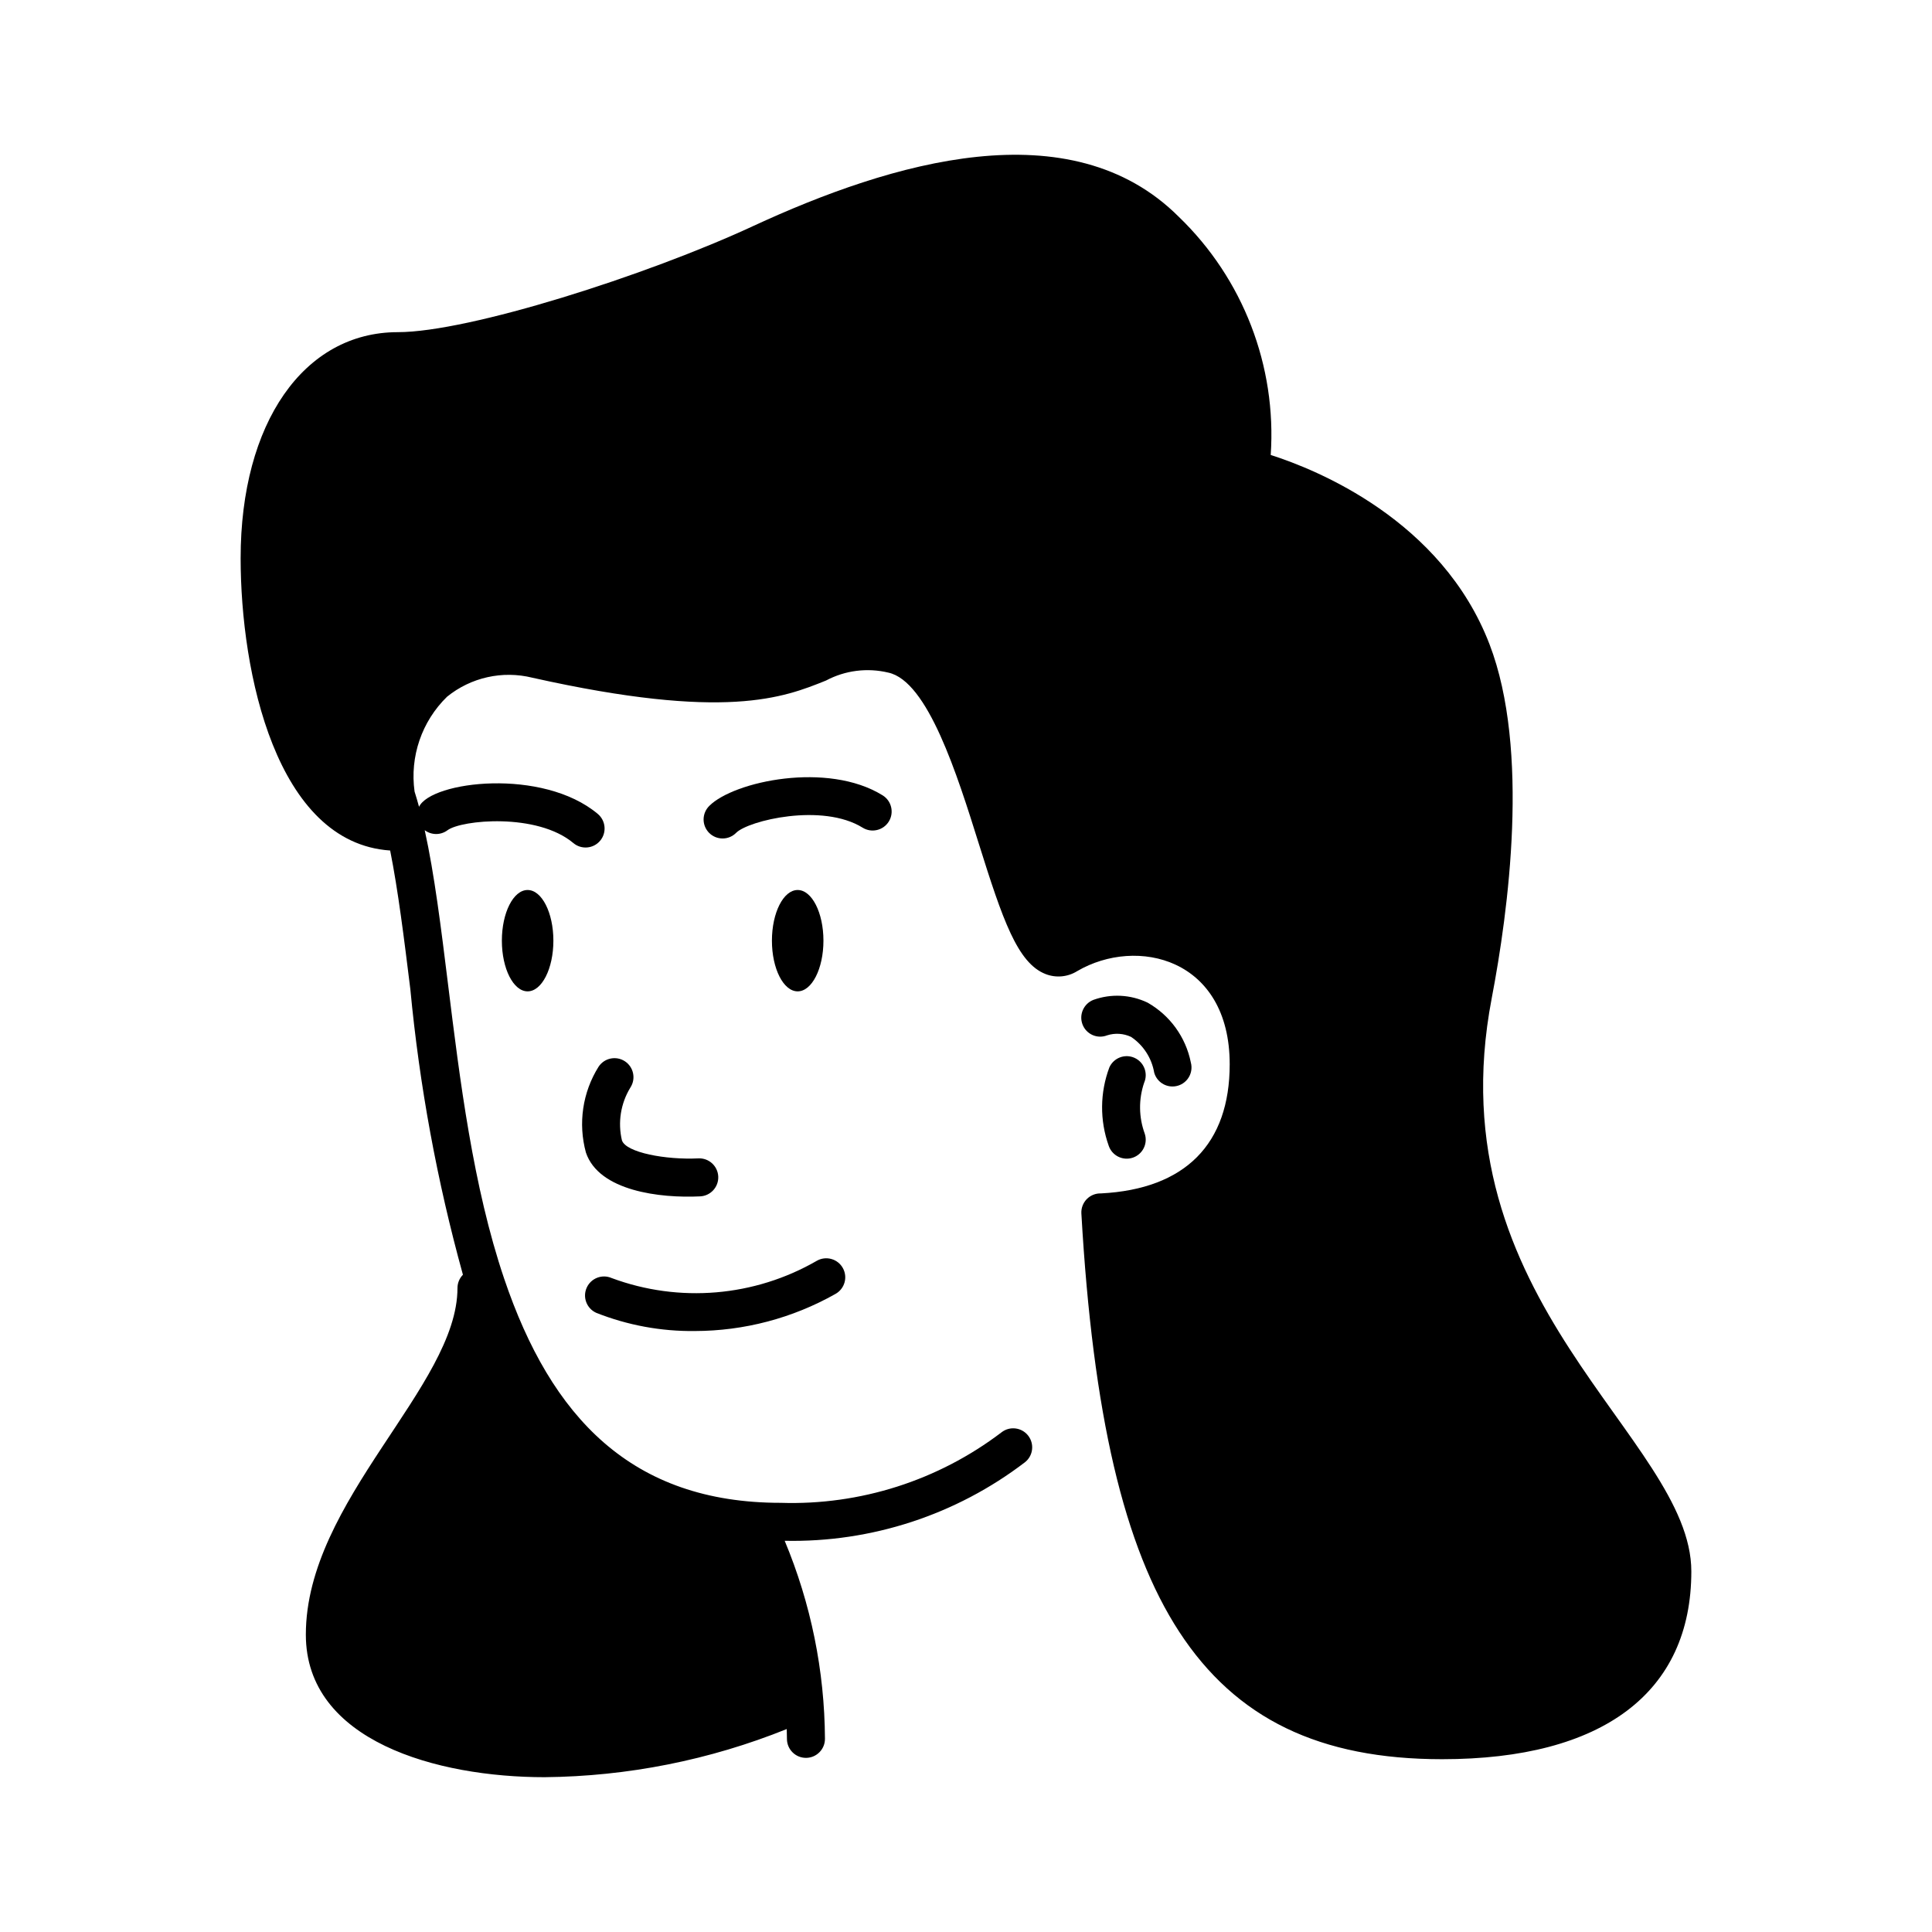 <?xml version="1.0" encoding="UTF-8"?>
<!-- Uploaded to: ICON Repo, www.iconrepo.com, Generator: ICON Repo Mixer Tools -->
<svg fill="#000000" width="800px" height="800px" version="1.1" viewBox="144 144 512 512" xmlns="http://www.w3.org/2000/svg">
 <g>
  <path d="m362.22 393.29c0-7.418-3.062-13.43-6.832-13.43s-6.82 6.016-6.82 13.43c0 7.418 3.055 13.43 6.82 13.43 3.769 0 6.832-6.016 6.832-13.43z"/>
  <path d="m277 393.29c0 7.418 3.055 13.43 6.82 13.43 3.769 0 6.832-6.016 6.832-13.43 0-7.418-3.062-13.43-6.832-13.43-3.769-0.004-6.82 6.012-6.82 13.43z"/>
  <path d="m539.32 408.54c4.402-23.004 10.18-65.781-0.586-93.812-12.664-32.969-45.941-46.312-57.977-50.156h-0.004c1.594-23.594-7.316-46.691-24.348-63.102-28.695-28.695-76.082-14.574-112.94 2.496-27.992 12.977-75.168 28.059-94.039 28.059-24.914 0-41.656 24.07-41.656 59.891 0 30.375 9.434 75.449 39.625 77.477 2.117 10.605 3.691 23.352 5.348 36.754v0.004c2.422 25.582 7.086 50.902 13.938 75.668-0.926 0.938-1.445 2.203-1.445 3.523 0 26.012-40.184 56.305-40.184 91.855 0 28.27 34.871 37.777 63.25 37.777 22.008-0.207 43.781-4.535 64.195-12.758 0.023 0.875 0.039 1.754 0.051 2.641v0.004c0.023 2.781 2.297 5.016 5.082 4.992 2.781-0.023 5.016-2.301 4.992-5.082-0.102-18.012-3.727-35.828-10.672-52.445 22.98 0.477 45.438-6.867 63.695-20.832 2.172-1.73 2.531-4.898 0.801-7.074-1.727-2.176-4.894-2.539-7.07-0.812-16.773 12.75-37.426 19.336-58.48 18.656-39.504 0-60.828-22.586-73.289-59.414-8.242-24.34-11.758-52.812-14.863-77.934-1.859-15.035-3.617-29.254-6.188-40.906 1.785 1.344 4.238 1.352 6.031 0.016 3.68-2.758 23.73-4.688 33.359 3.394 2.129 1.789 5.309 1.512 7.098-0.617 1.789-2.133 1.508-5.312-0.621-7.102-14.617-12.266-44.098-8.699-47.375-1.891-0.379-1.398-0.773-2.742-1.176-4.019l-0.004 0.004c-1.297-9.273 1.898-18.613 8.602-25.152 6.328-5.133 14.695-7 22.605-5.043 51.25 11.457 66.605 5.269 77.82 0.754 5.062-2.695 10.938-3.445 16.516-2.106 10.477 2.246 18.262 27.086 23.949 45.227 6.336 20.207 10.281 31.777 17.75 34.668h0.004c2.762 1.074 5.867 0.777 8.375-0.797 15.793-9.227 40.395-3.426 40.395 24.699 0 21.109-11.762 33.07-34.117 34.223-1.41-0.047-2.781 0.504-3.769 1.516-0.984 1.012-1.504 2.394-1.422 3.805 3.043 53.184 11.281 88.41 25.938 110.86 15.031 23.031 37.172 33.758 69.668 33.758 42.586 0 66.039-17.676 66.039-49.777 0-35.418-68.379-71.137-52.898-151.89z"/>
  <path d="m301.98 491.9c8.32 3.301 17.207 4.945 26.156 4.836 13.059-0.02 25.891-3.402 37.262-9.828 1.172-0.648 2.039-1.734 2.406-3.023 0.371-1.285 0.211-2.668-0.441-3.836-0.648-1.172-1.738-2.035-3.027-2.398-1.289-0.367-2.668-0.203-3.836 0.453-16.547 9.562-36.496 11.25-54.41 4.594-2.535-1.105-5.488 0.039-6.613 2.566-1.129 2.523-0.012 5.484 2.504 6.637z"/>
  <path d="m379.54 361.72c1.465-2.367 0.738-5.473-1.625-6.941-14.57-9.047-39.422-3.734-45.949 2.793v0.004c-0.957 0.941-1.5 2.227-1.508 3.57-0.004 1.344 0.527 2.633 1.477 3.586 0.949 0.949 2.242 1.48 3.586 1.473 1.344-0.004 2.629-0.547 3.57-1.504 3.25-3.25 22.824-7.996 33.512-1.359 2.363 1.465 5.469 0.738 6.938-1.621z"/>
  <path d="m309.59 425.24c-2.332-1.516-5.453-0.859-6.973 1.473-4.238 6.773-5.449 15.012-3.344 22.719 3.441 10.227 19.68 12.141 30.281 11.617 2.781-0.137 4.922-2.5 4.789-5.277-0.137-2.781-2.5-4.926-5.277-4.789-8.656 0.418-19.156-1.539-20.242-4.766h-0.004c-1.133-4.781-0.328-9.812 2.238-14.004 1.52-2.332 0.859-5.453-1.469-6.973z"/>
  <path d="m454.72 431.93c1.578 0 3.062-0.734 4.016-1.992 0.953-1.254 1.262-2.883 0.84-4.402-1.344-6.684-5.519-12.457-11.449-15.824-4.496-2.16-9.672-2.426-14.367-0.734-2.594 1.02-3.879 3.949-2.867 6.547 0.48 1.242 1.441 2.242 2.66 2.777 1.223 0.535 2.606 0.559 3.844 0.074 2.09-0.668 4.352-0.52 6.34 0.41 3.254 2.18 5.473 5.602 6.137 9.465 0.605 2.176 2.59 3.68 4.848 3.68z"/>
  <path d="m444.66 424.34c-1.219-0.551-2.606-0.594-3.852-0.121-1.25 0.473-2.262 1.426-2.812 2.644-2.508 6.676-2.574 14.027-0.184 20.75 0.879 2.641 3.731 4.066 6.371 3.188 1.27-0.422 2.316-1.332 2.914-2.527 0.598-1.195 0.695-2.578 0.273-3.844-1.594-4.34-1.652-9.094-0.168-13.473 1.113-2.527-0.023-5.484-2.543-6.617z"/>
 </g>
</svg>